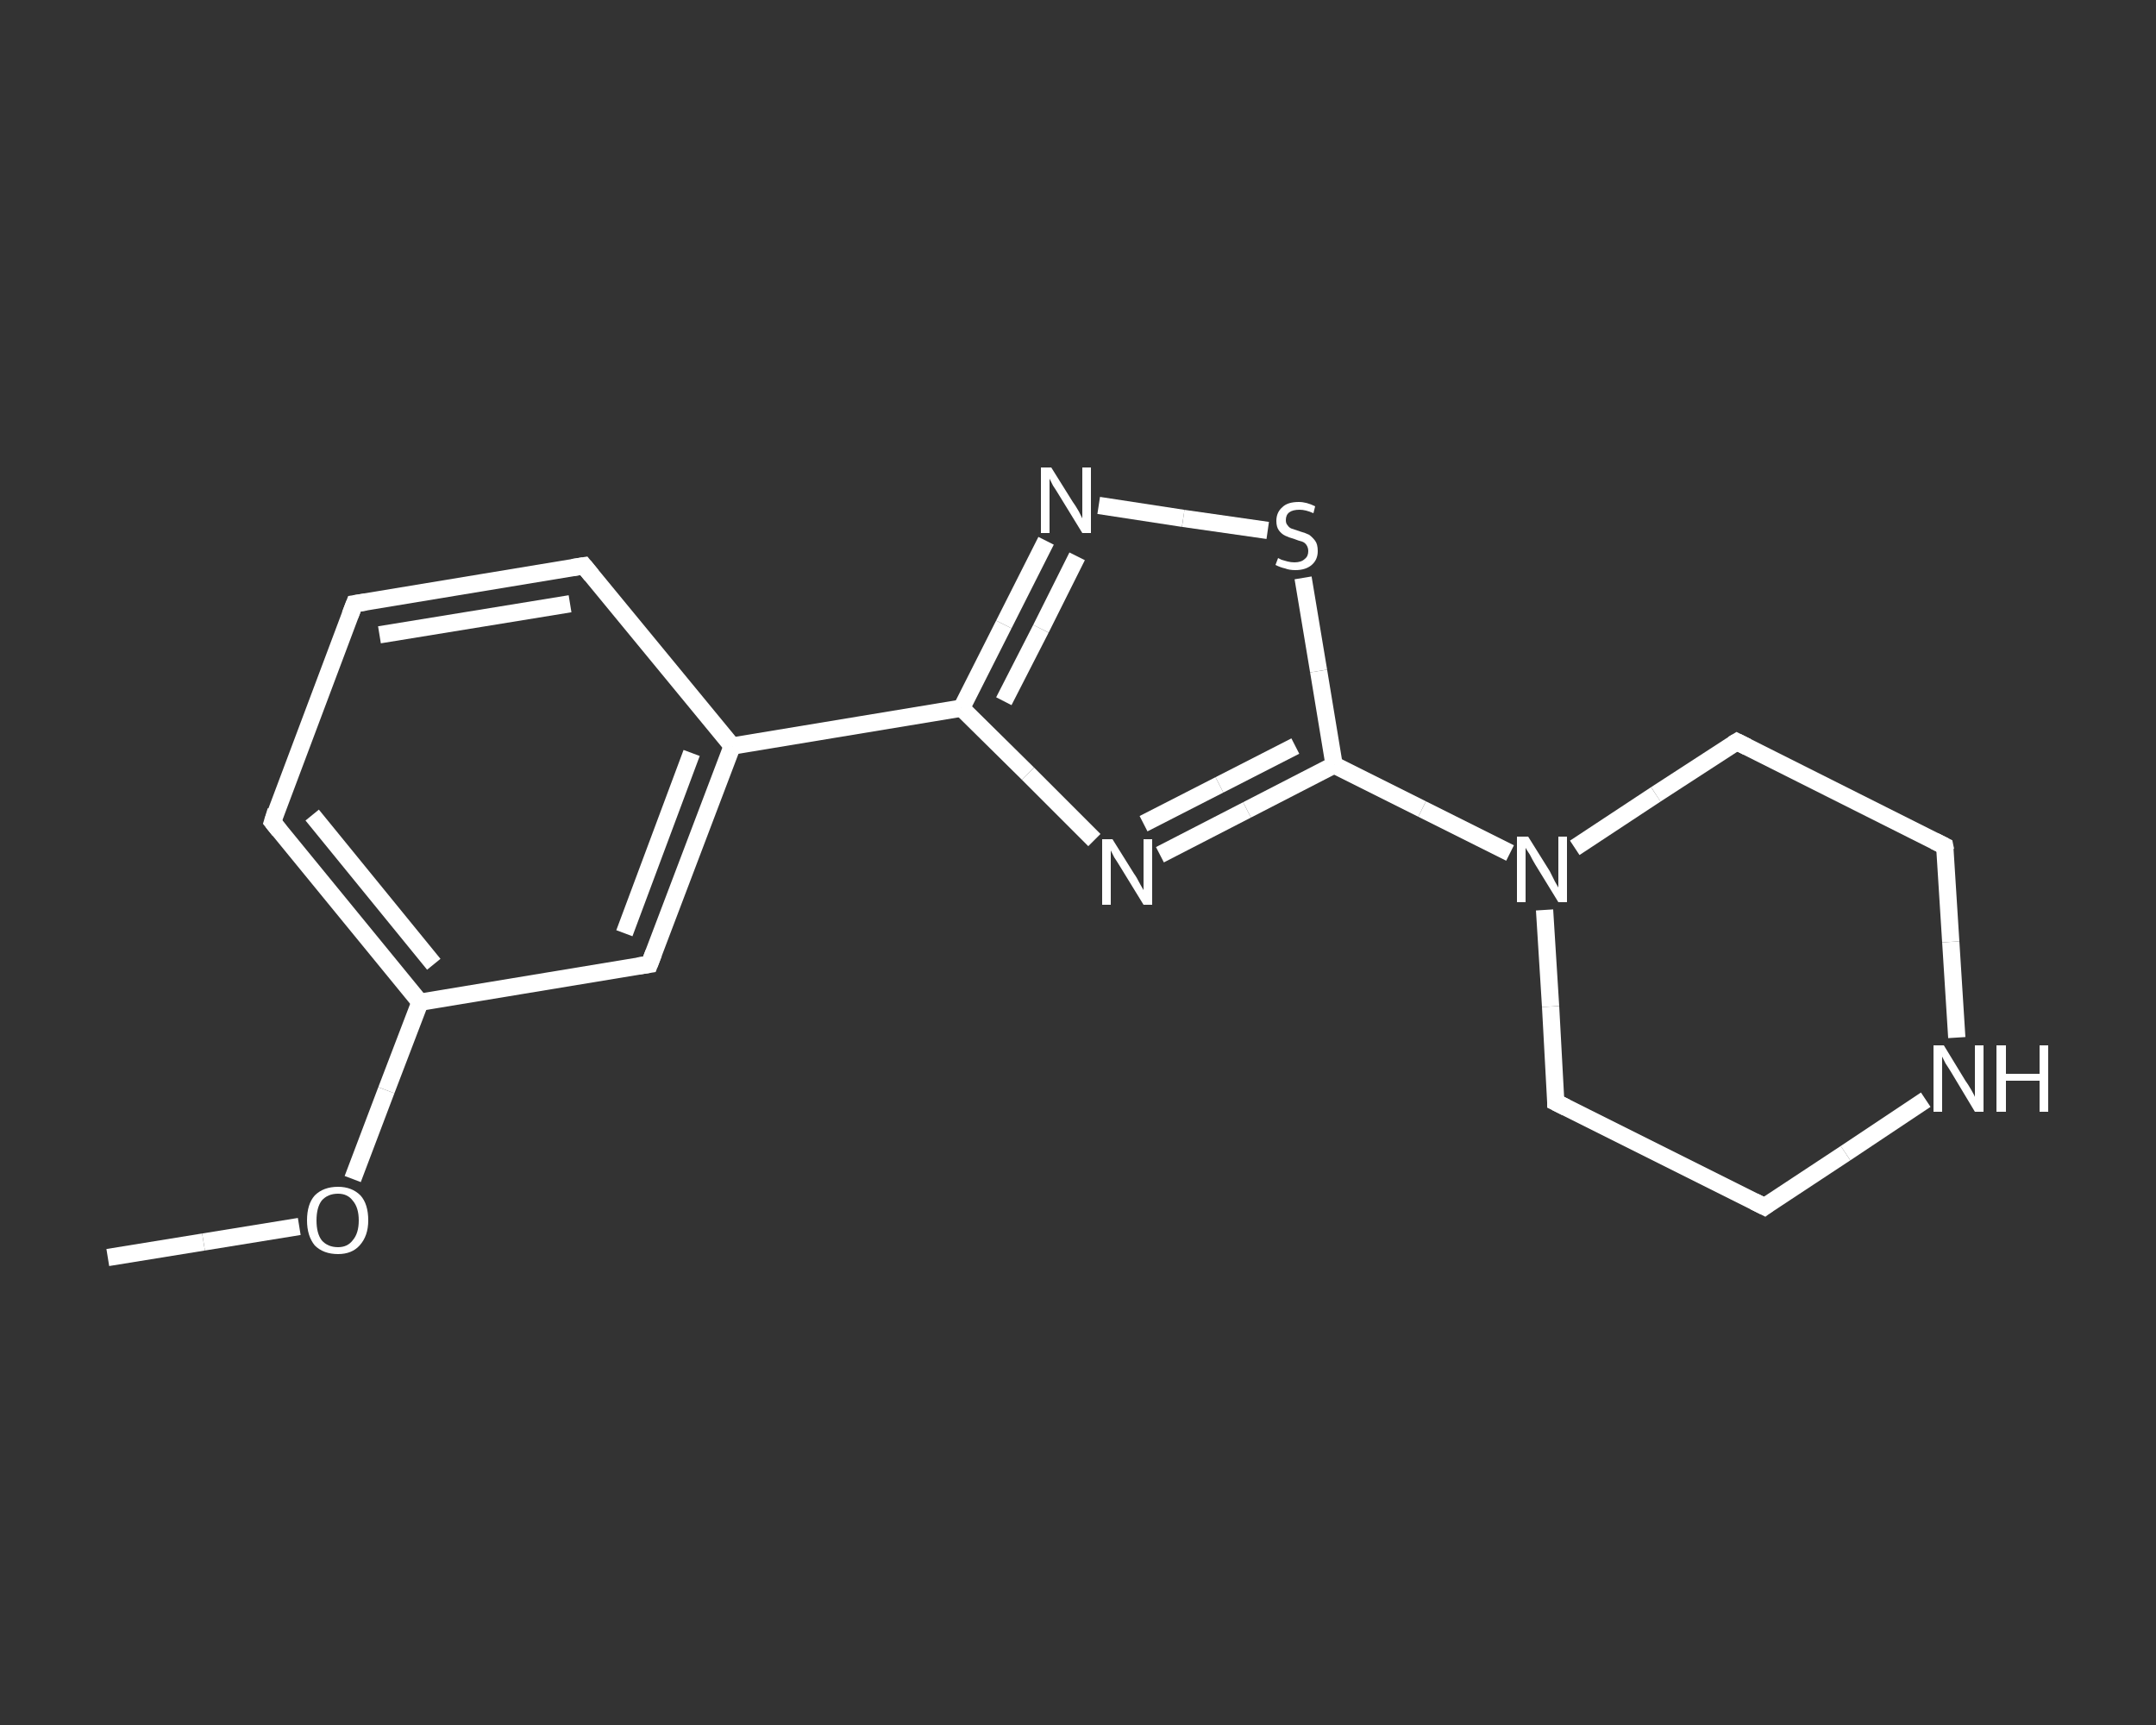 <?xml version='1.0' encoding='iso-8859-1'?>
<svg version='1.1' baseProfile='full'
              xmlns='http://www.w3.org/2000/svg'
                      xmlns:rdkit='http://www.rdkit.org/xml'
                      xmlns:xlink='http://www.w3.org/1999/xlink'
                  xml:space='preserve'
width='250px' height='200px' viewBox='0 0 250 200'>
<rect x="0" y="0" width="250" height="200" fill="#333333" stroke="none"/>
<!-- END OF HEADER -->
<rect style='opacity:1.0;fill:transparent;stroke:none' width='250.0' height='200.0' x='0.0' y='0.0'> </rect>
<path class='bond-0 atom-0 atom-1' d='M 12.5,145.8 L 23.6,144.0' style='fill:none;fill-rule:evenodd;stroke:#FFFFFF;stroke-width:2.0px;stroke-linecap:butt;stroke-linejoin:miter;stroke-opacity:1' />
<path class='bond-0 atom-0 atom-1' d='M 23.6,144.0 L 34.7,142.2' style='fill:none;fill-rule:evenodd;stroke:#FFFFFF;stroke-width:2.0px;stroke-linecap:butt;stroke-linejoin:miter;stroke-opacity:1' />
<path class='bond-1 atom-1 atom-2' d='M 40.9,136.7 L 44.8,126.4' style='fill:none;fill-rule:evenodd;stroke:#FFFFFF;stroke-width:2.0px;stroke-linecap:butt;stroke-linejoin:miter;stroke-opacity:1' />
<path class='bond-1 atom-1 atom-2' d='M 44.8,126.4 L 48.7,116.2' style='fill:none;fill-rule:evenodd;stroke:#FFFFFF;stroke-width:2.0px;stroke-linecap:butt;stroke-linejoin:miter;stroke-opacity:1' />
<path class='bond-2 atom-2 atom-3' d='M 48.7,116.2 L 31.6,95.3' style='fill:none;fill-rule:evenodd;stroke:#FFFFFF;stroke-width:2.0px;stroke-linecap:butt;stroke-linejoin:miter;stroke-opacity:1' />
<path class='bond-2 atom-2 atom-3' d='M 50.3,111.8 L 36.2,94.5' style='fill:none;fill-rule:evenodd;stroke:#FFFFFF;stroke-width:2.0px;stroke-linecap:butt;stroke-linejoin:miter;stroke-opacity:1' />
<path class='bond-3 atom-3 atom-4' d='M 31.6,95.3 L 41.1,70.0' style='fill:none;fill-rule:evenodd;stroke:#FFFFFF;stroke-width:2.0px;stroke-linecap:butt;stroke-linejoin:miter;stroke-opacity:1' />
<path class='bond-4 atom-4 atom-5' d='M 41.1,70.0 L 67.7,65.6' style='fill:none;fill-rule:evenodd;stroke:#FFFFFF;stroke-width:2.0px;stroke-linecap:butt;stroke-linejoin:miter;stroke-opacity:1' />
<path class='bond-4 atom-4 atom-5' d='M 44.0,73.6 L 66.1,70.0' style='fill:none;fill-rule:evenodd;stroke:#FFFFFF;stroke-width:2.0px;stroke-linecap:butt;stroke-linejoin:miter;stroke-opacity:1' />
<path class='bond-5 atom-5 atom-6' d='M 67.7,65.6 L 84.9,86.5' style='fill:none;fill-rule:evenodd;stroke:#FFFFFF;stroke-width:2.0px;stroke-linecap:butt;stroke-linejoin:miter;stroke-opacity:1' />
<path class='bond-6 atom-6 atom-7' d='M 84.9,86.5 L 111.5,82.1' style='fill:none;fill-rule:evenodd;stroke:#FFFFFF;stroke-width:2.0px;stroke-linecap:butt;stroke-linejoin:miter;stroke-opacity:1' />
<path class='bond-7 atom-7 atom-8' d='M 111.5,82.1 L 116.4,72.4' style='fill:none;fill-rule:evenodd;stroke:#FFFFFF;stroke-width:2.0px;stroke-linecap:butt;stroke-linejoin:miter;stroke-opacity:1' />
<path class='bond-7 atom-7 atom-8' d='M 116.4,72.4 L 121.3,62.7' style='fill:none;fill-rule:evenodd;stroke:#FFFFFF;stroke-width:2.0px;stroke-linecap:butt;stroke-linejoin:miter;stroke-opacity:1' />
<path class='bond-7 atom-7 atom-8' d='M 116.4,81.3 L 120.7,72.9' style='fill:none;fill-rule:evenodd;stroke:#FFFFFF;stroke-width:2.0px;stroke-linecap:butt;stroke-linejoin:miter;stroke-opacity:1' />
<path class='bond-7 atom-7 atom-8' d='M 120.7,72.9 L 124.9,64.5' style='fill:none;fill-rule:evenodd;stroke:#FFFFFF;stroke-width:2.0px;stroke-linecap:butt;stroke-linejoin:miter;stroke-opacity:1' />
<path class='bond-8 atom-8 atom-9' d='M 127.4,58.6 L 137.2,60.1' style='fill:none;fill-rule:evenodd;stroke:#FFFFFF;stroke-width:2.0px;stroke-linecap:butt;stroke-linejoin:miter;stroke-opacity:1' />
<path class='bond-8 atom-8 atom-9' d='M 137.2,60.1 L 147.0,61.5' style='fill:none;fill-rule:evenodd;stroke:#FFFFFF;stroke-width:2.0px;stroke-linecap:butt;stroke-linejoin:miter;stroke-opacity:1' />
<path class='bond-9 atom-9 atom-10' d='M 151.1,67.0 L 152.9,77.8' style='fill:none;fill-rule:evenodd;stroke:#FFFFFF;stroke-width:2.0px;stroke-linecap:butt;stroke-linejoin:miter;stroke-opacity:1' />
<path class='bond-9 atom-9 atom-10' d='M 152.9,77.8 L 154.7,88.7' style='fill:none;fill-rule:evenodd;stroke:#FFFFFF;stroke-width:2.0px;stroke-linecap:butt;stroke-linejoin:miter;stroke-opacity:1' />
<path class='bond-10 atom-10 atom-11' d='M 154.7,88.7 L 164.9,93.8' style='fill:none;fill-rule:evenodd;stroke:#FFFFFF;stroke-width:2.0px;stroke-linecap:butt;stroke-linejoin:miter;stroke-opacity:1' />
<path class='bond-10 atom-10 atom-11' d='M 164.9,93.8 L 175.1,98.9' style='fill:none;fill-rule:evenodd;stroke:#FFFFFF;stroke-width:2.0px;stroke-linecap:butt;stroke-linejoin:miter;stroke-opacity:1' />
<path class='bond-11 atom-11 atom-12' d='M 179.1,105.5 L 179.8,116.7' style='fill:none;fill-rule:evenodd;stroke:#FFFFFF;stroke-width:2.0px;stroke-linecap:butt;stroke-linejoin:miter;stroke-opacity:1' />
<path class='bond-11 atom-11 atom-12' d='M 179.8,116.7 L 180.4,127.8' style='fill:none;fill-rule:evenodd;stroke:#FFFFFF;stroke-width:2.0px;stroke-linecap:butt;stroke-linejoin:miter;stroke-opacity:1' />
<path class='bond-12 atom-12 atom-13' d='M 180.4,127.8 L 204.6,139.9' style='fill:none;fill-rule:evenodd;stroke:#FFFFFF;stroke-width:2.0px;stroke-linecap:butt;stroke-linejoin:miter;stroke-opacity:1' />
<path class='bond-13 atom-13 atom-14' d='M 204.6,139.9 L 214.0,133.7' style='fill:none;fill-rule:evenodd;stroke:#FFFFFF;stroke-width:2.0px;stroke-linecap:butt;stroke-linejoin:miter;stroke-opacity:1' />
<path class='bond-13 atom-13 atom-14' d='M 214.0,133.7 L 223.3,127.5' style='fill:none;fill-rule:evenodd;stroke:#FFFFFF;stroke-width:2.0px;stroke-linecap:butt;stroke-linejoin:miter;stroke-opacity:1' />
<path class='bond-14 atom-14 atom-15' d='M 226.9,120.3 L 226.2,109.2' style='fill:none;fill-rule:evenodd;stroke:#FFFFFF;stroke-width:2.0px;stroke-linecap:butt;stroke-linejoin:miter;stroke-opacity:1' />
<path class='bond-14 atom-14 atom-15' d='M 226.2,109.2 L 225.5,98.1' style='fill:none;fill-rule:evenodd;stroke:#FFFFFF;stroke-width:2.0px;stroke-linecap:butt;stroke-linejoin:miter;stroke-opacity:1' />
<path class='bond-15 atom-15 atom-16' d='M 225.5,98.1 L 201.4,86.0' style='fill:none;fill-rule:evenodd;stroke:#FFFFFF;stroke-width:2.0px;stroke-linecap:butt;stroke-linejoin:miter;stroke-opacity:1' />
<path class='bond-16 atom-10 atom-17' d='M 154.7,88.7 L 144.6,93.9' style='fill:none;fill-rule:evenodd;stroke:#FFFFFF;stroke-width:2.0px;stroke-linecap:butt;stroke-linejoin:miter;stroke-opacity:1' />
<path class='bond-16 atom-10 atom-17' d='M 144.6,93.9 L 134.5,99.1' style='fill:none;fill-rule:evenodd;stroke:#FFFFFF;stroke-width:2.0px;stroke-linecap:butt;stroke-linejoin:miter;stroke-opacity:1' />
<path class='bond-16 atom-10 atom-17' d='M 150.2,86.5 L 141.4,91.0' style='fill:none;fill-rule:evenodd;stroke:#FFFFFF;stroke-width:2.0px;stroke-linecap:butt;stroke-linejoin:miter;stroke-opacity:1' />
<path class='bond-16 atom-10 atom-17' d='M 141.4,91.0 L 132.6,95.5' style='fill:none;fill-rule:evenodd;stroke:#FFFFFF;stroke-width:2.0px;stroke-linecap:butt;stroke-linejoin:miter;stroke-opacity:1' />
<path class='bond-17 atom-6 atom-18' d='M 84.9,86.5 L 75.3,111.8' style='fill:none;fill-rule:evenodd;stroke:#FFFFFF;stroke-width:2.0px;stroke-linecap:butt;stroke-linejoin:miter;stroke-opacity:1' />
<path class='bond-17 atom-6 atom-18' d='M 80.2,87.3 L 72.4,108.2' style='fill:none;fill-rule:evenodd;stroke:#FFFFFF;stroke-width:2.0px;stroke-linecap:butt;stroke-linejoin:miter;stroke-opacity:1' />
<path class='bond-18 atom-18 atom-2' d='M 75.3,111.8 L 48.7,116.2' style='fill:none;fill-rule:evenodd;stroke:#FFFFFF;stroke-width:2.0px;stroke-linecap:butt;stroke-linejoin:miter;stroke-opacity:1' />
<path class='bond-19 atom-17 atom-7' d='M 126.9,97.4 L 119.2,89.7' style='fill:none;fill-rule:evenodd;stroke:#FFFFFF;stroke-width:2.0px;stroke-linecap:butt;stroke-linejoin:miter;stroke-opacity:1' />
<path class='bond-19 atom-17 atom-7' d='M 119.2,89.7 L 111.5,82.1' style='fill:none;fill-rule:evenodd;stroke:#FFFFFF;stroke-width:2.0px;stroke-linecap:butt;stroke-linejoin:miter;stroke-opacity:1' />
<path class='bond-20 atom-16 atom-11' d='M 201.4,86.0 L 192.0,92.1' style='fill:none;fill-rule:evenodd;stroke:#FFFFFF;stroke-width:2.0px;stroke-linecap:butt;stroke-linejoin:miter;stroke-opacity:1' />
<path class='bond-20 atom-16 atom-11' d='M 192.0,92.1 L 182.6,98.3' style='fill:none;fill-rule:evenodd;stroke:#FFFFFF;stroke-width:2.0px;stroke-linecap:butt;stroke-linejoin:miter;stroke-opacity:1' />
<path d='M 32.4,96.3 L 31.6,95.3 L 32.0,94.0' style='fill:none;stroke:#FFFFFF;stroke-width:2.0px;stroke-linecap:butt;stroke-linejoin:miter;stroke-opacity:1;' />
<path d='M 40.6,71.3 L 41.1,70.0 L 42.4,69.8' style='fill:none;stroke:#FFFFFF;stroke-width:2.0px;stroke-linecap:butt;stroke-linejoin:miter;stroke-opacity:1;' />
<path d='M 66.4,65.8 L 67.7,65.6 L 68.6,66.7' style='fill:none;stroke:#FFFFFF;stroke-width:2.0px;stroke-linecap:butt;stroke-linejoin:miter;stroke-opacity:1;' />
<path d='M 180.4,127.2 L 180.4,127.8 L 181.6,128.4' style='fill:none;stroke:#FFFFFF;stroke-width:2.0px;stroke-linecap:butt;stroke-linejoin:miter;stroke-opacity:1;' />
<path d='M 203.4,139.3 L 204.6,139.9 L 205.0,139.6' style='fill:none;stroke:#FFFFFF;stroke-width:2.0px;stroke-linecap:butt;stroke-linejoin:miter;stroke-opacity:1;' />
<path d='M 225.6,98.6 L 225.5,98.1 L 224.3,97.5' style='fill:none;stroke:#FFFFFF;stroke-width:2.0px;stroke-linecap:butt;stroke-linejoin:miter;stroke-opacity:1;' />
<path d='M 202.6,86.6 L 201.4,86.0 L 200.9,86.3' style='fill:none;stroke:#FFFFFF;stroke-width:2.0px;stroke-linecap:butt;stroke-linejoin:miter;stroke-opacity:1;' />
<path d='M 75.8,110.5 L 75.3,111.8 L 74.0,112.0' style='fill:none;stroke:#FFFFFF;stroke-width:2.0px;stroke-linecap:butt;stroke-linejoin:miter;stroke-opacity:1;' />
<path class='atom-1' d='M 35.6 141.5
Q 35.6 139.6, 36.5 138.6
Q 37.5 137.6, 39.2 137.6
Q 40.8 137.6, 41.8 138.6
Q 42.7 139.6, 42.7 141.5
Q 42.7 143.3, 41.7 144.4
Q 40.8 145.4, 39.2 145.4
Q 37.5 145.4, 36.5 144.4
Q 35.6 143.3, 35.6 141.5
M 39.2 144.6
Q 40.3 144.6, 40.9 143.8
Q 41.6 143.0, 41.6 141.5
Q 41.6 140.0, 40.9 139.2
Q 40.3 138.4, 39.2 138.4
Q 38.0 138.4, 37.3 139.2
Q 36.7 140.0, 36.7 141.5
Q 36.7 143.0, 37.3 143.8
Q 38.0 144.6, 39.2 144.6
' fill='#FFFFFF'/>
<path class='atom-8' d='M 121.9 54.2
L 124.4 58.2
Q 124.7 58.6, 125.1 59.3
Q 125.5 60.1, 125.5 60.1
L 125.5 54.2
L 126.5 54.2
L 126.5 61.8
L 125.5 61.8
L 122.8 57.4
Q 122.5 56.9, 122.1 56.3
Q 121.8 55.7, 121.7 55.5
L 121.7 61.8
L 120.7 61.8
L 120.7 54.2
L 121.9 54.2
' fill='#FFFFFF'/>
<path class='atom-9' d='M 148.2 64.7
Q 148.2 64.7, 148.6 64.9
Q 149.0 65.0, 149.3 65.1
Q 149.7 65.2, 150.1 65.2
Q 150.9 65.2, 151.3 64.8
Q 151.7 64.5, 151.7 63.9
Q 151.7 63.5, 151.5 63.2
Q 151.3 62.9, 151.0 62.8
Q 150.6 62.7, 150.1 62.5
Q 149.4 62.3, 149.0 62.1
Q 148.6 61.9, 148.3 61.5
Q 148.0 61.1, 148.0 60.4
Q 148.0 59.4, 148.7 58.8
Q 149.3 58.2, 150.6 58.2
Q 151.5 58.2, 152.5 58.7
L 152.3 59.5
Q 151.4 59.1, 150.7 59.1
Q 149.9 59.1, 149.5 59.4
Q 149.1 59.7, 149.1 60.3
Q 149.1 60.7, 149.3 60.9
Q 149.5 61.2, 149.8 61.3
Q 150.1 61.4, 150.7 61.6
Q 151.4 61.8, 151.8 62.0
Q 152.2 62.3, 152.5 62.7
Q 152.8 63.1, 152.8 63.9
Q 152.8 64.9, 152.1 65.5
Q 151.4 66.1, 150.2 66.1
Q 149.5 66.1, 149.0 65.9
Q 148.5 65.8, 147.9 65.5
L 148.2 64.7
' fill='#FFFFFF'/>
<path class='atom-11' d='M 177.2 97.0
L 179.7 101.0
Q 179.9 101.4, 180.3 102.2
Q 180.7 102.9, 180.7 102.9
L 180.7 97.0
L 181.7 97.0
L 181.7 104.6
L 180.7 104.6
L 178.0 100.2
Q 177.7 99.7, 177.4 99.1
Q 177.0 98.5, 176.9 98.3
L 176.9 104.6
L 175.9 104.6
L 175.9 97.0
L 177.2 97.0
' fill='#FFFFFF'/>
<path class='atom-14' d='M 225.4 121.2
L 227.9 125.3
Q 228.2 125.7, 228.6 126.4
Q 229.0 127.1, 229.0 127.2
L 229.0 121.2
L 230.0 121.2
L 230.0 128.9
L 229.0 128.9
L 226.3 124.4
Q 226.0 123.9, 225.6 123.3
Q 225.3 122.7, 225.2 122.5
L 225.2 128.9
L 224.2 128.9
L 224.2 121.2
L 225.4 121.2
' fill='#FFFFFF'/>
<path class='atom-14' d='M 231.5 121.2
L 232.6 121.2
L 232.6 124.5
L 236.5 124.5
L 236.5 121.2
L 237.5 121.2
L 237.5 128.9
L 236.5 128.9
L 236.5 125.3
L 232.6 125.3
L 232.6 128.9
L 231.5 128.9
L 231.5 121.2
' fill='#FFFFFF'/>
<path class='atom-17' d='M 129.0 97.3
L 131.5 101.3
Q 131.8 101.7, 132.2 102.5
Q 132.6 103.2, 132.6 103.2
L 132.6 97.3
L 133.6 97.3
L 133.6 104.9
L 132.6 104.9
L 129.9 100.5
Q 129.6 100.0, 129.2 99.4
Q 128.9 98.8, 128.8 98.6
L 128.8 104.9
L 127.8 104.9
L 127.8 97.3
L 129.0 97.3
' fill='#FFFFFF'/>
</svg>
